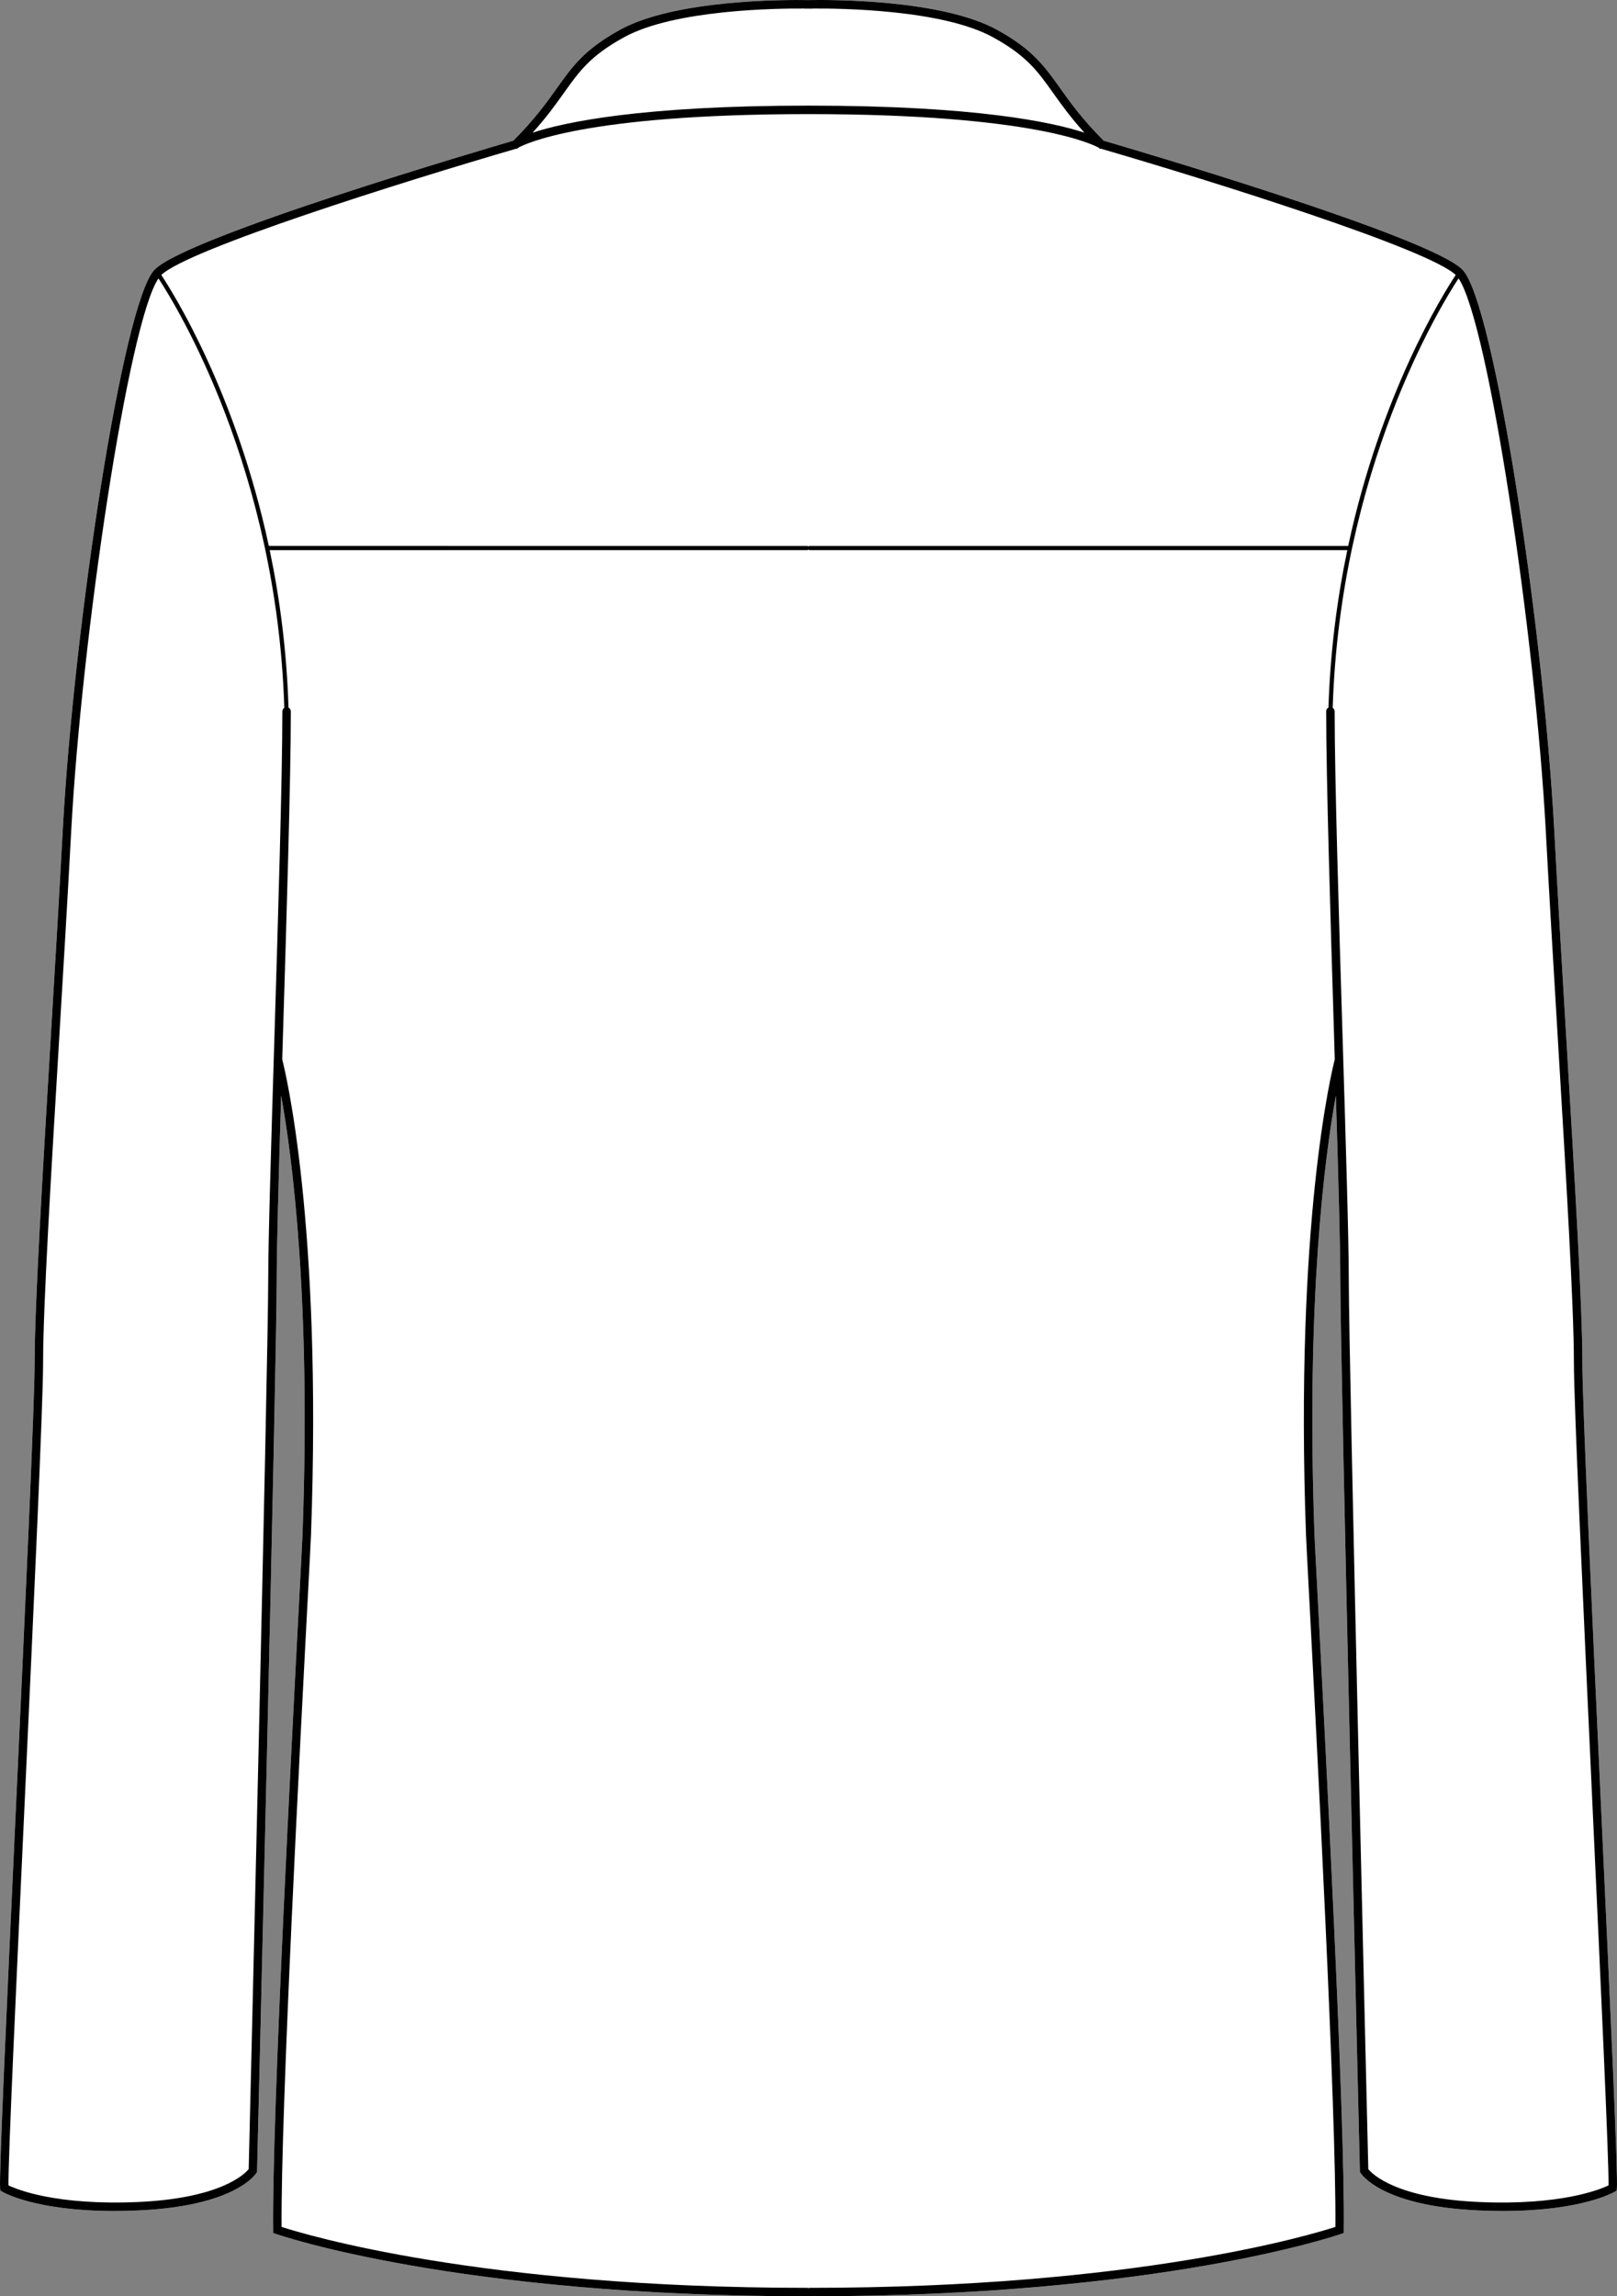 <?xml version="1.0" encoding="UTF-8"?>
<svg id="Layer_2" data-name="Layer 2" xmlns="http://www.w3.org/2000/svg" viewBox="0 0 381.86 542.16">
  <rect x="0" y="0" width="381.86" height="542.16" fill="#808080" stroke="none"/>
  <defs>
    <style>
      .cls-1 {
        fill: #fff;
      }
    </style>
  </defs>
  <g id="_933_copy" data-name="933 copy">
    <g>
      <path class="cls-1" d="M378.08,426.41c2.17,46.91,4.04,87.42,3.75,90.28l-.05,.5-.43,.26c-.34,.2-7.85,4.57-26.5,4.57-1.76,0-3.61-.04-5.56-.13-22.97-.99-27.81-8.57-28.01-8.89l-.14-.23v-.26c-.05-1.9-4.6-190.03-4.62-210.35,0-7.64-.47-24.39-1.05-43.52-2.61,14.4-7.07,48.22-5.05,103.74,.04,1.08,.3,6.08,.7,13.65,1.79,34.06,6.56,124.56,6.23,150.48v.7s-.67,.23-.67,.23c-.41,.15-42.4,14.72-125.43,14.72-.12,0-.22-.03-.32-.07-.1,.04-.21,.07-.32,.07-83.03,0-125.02-14.57-125.43-14.72l-.66-.23v-.7c-.34-25.92,4.43-116.42,6.22-150.48,.4-7.57,.66-12.57,.7-13.65,2.02-55.52-2.44-89.34-5.05-103.74-.58,19.13-1.05,35.88-1.05,43.52-.02,20.32-4.57,208.45-4.62,210.35v.26s-.14,.23-.14,.23c-.2,.32-5.04,7.9-28.01,8.89-1.95,.09-3.81,.13-5.56,.13-18.65,0-26.16-4.37-26.5-4.57l-.43-.26-.05-.5c-.29-2.86,1.58-43.37,3.75-90.28,2.16-46.69,4.4-94.97,4.4-104.88,0-13.06,1.84-43.78,3.79-76.3,.99-16.49,2.01-33.55,2.86-49.37,2.56-47.69,14.16-124.07,21.59-132.1,7.22-7.8,79.32-28.94,84.8-30.54l.03-.03c5.07-5.09,7.85-8.98,10.3-12.43,3.64-5.11,6.52-9.15,14.89-13.74C159.46-.12,185.35-.07,190.89,.02c5.46-.1,31.47-.16,44.53,7,8.37,4.59,11.25,8.63,14.89,13.74,2.45,3.45,5.23,7.35,10.3,12.43l.03,.03c5.48,1.6,77.58,22.74,84.8,30.54,7.43,8.03,19.02,84.41,21.59,132.1,.85,15.82,1.87,32.88,2.86,49.37,1.95,32.52,3.79,63.24,3.79,76.3,0,9.91,2.24,58.19,4.4,104.88Z"/>
      <path d="M378.08,426.41c-2.16-46.69-4.4-94.97-4.4-104.88,0-13.06-1.84-43.78-3.79-76.3-.99-16.49-2.01-33.55-2.86-49.37-2.57-47.69-14.16-124.07-21.59-132.1-7.22-7.8-79.32-28.94-84.8-30.54l-.03-.03c-5.07-5.08-7.85-8.98-10.3-12.43-3.64-5.11-6.52-9.15-14.89-13.74C222.36-.14,196.35-.08,190.89,.02c-5.54-.09-31.43-.14-44.45,7-8.37,4.59-11.25,8.63-14.89,13.74-2.45,3.45-5.23,7.34-10.3,12.43l-.03,.03c-5.48,1.6-77.58,22.74-84.8,30.54-7.43,8.03-19.03,84.41-21.59,132.1-.85,15.82-1.87,32.88-2.86,49.37-1.95,32.52-3.79,63.24-3.79,76.3,0,9.91-2.24,58.19-4.4,104.88C1.61,473.32-.26,513.83,.03,516.69l.05,.5,.43,.26c.34,.2,7.85,4.57,26.5,4.57,1.75,0,3.61-.04,5.56-.13,22.97-.99,27.81-8.57,28.01-8.89l.13-.23v-.26c.06-1.9,4.61-190.03,4.63-210.35,0-7.64,.47-24.39,1.05-43.52,2.61,14.4,7.07,48.22,5.05,103.74-.04,1.08-.3,6.08-.7,13.65-1.79,34.06-6.56,124.56-6.23,150.48v.7s.67,.23,.67,.23c.41,.15,42.4,14.72,125.43,14.72,.11,0,.22-.03,.32-.07,.1,.04,.2,.07,.32,.07,83.03,0,125.02-14.57,125.43-14.72l.66-.23v-.7c.34-25.92-4.43-116.42-6.22-150.48-.4-7.57-.66-12.57-.7-13.65-2.02-55.52,2.44-89.34,5.05-103.74,.58,19.13,1.05,35.88,1.05,43.52,.02,20.32,4.57,208.45,4.62,210.35v.26l.14,.23c.2,.32,5.04,7.9,28.01,8.89,1.95,.09,3.8,.13,5.56,.13,18.65,0,26.16-4.37,26.5-4.57l.43-.26,.05-.5c.29-2.86-1.58-43.37-3.75-90.28ZM133.18,21.92c3.63-5.1,6.25-8.78,14.22-13.14,11.9-6.52,35.95-6.81,42.6-6.76v.03s.1,0,.24-.01c.09,0,.34,0,.71,0,.33,0,.56,0,.69,0,.14,.01,.22,.01,.22,.01v-.03c6.52-.06,30.67,.22,42.6,6.76,7.97,4.36,10.59,8.04,14.22,13.14,1.95,2.74,4.1,5.76,7.41,9.41-7.47-2.46-25.58-6.39-65.16-6.39s-57.69,3.93-65.16,6.39c3.31-3.65,5.46-6.67,7.41-9.41Zm-11.29,13.19h.27s.22-.23,.22-.23c1.3-.74,15.29-7.94,68.55-7.94s67.29,7.24,68.56,7.95l.22,.22h.28c26.41,7.69,77.32,23.65,83.78,29.81-2.95,4.46-17.66,27.93-25.39,63.97h-127.13c-.13,0-.23,.05-.32,.12-.09-.07-.2-.12-.32-.12H63.48c-7.73-36.04-22.44-59.51-25.39-63.97,6.46-6.16,57.38-22.12,83.8-29.81Zm-57.11,210.6c-.74,24.22-1.44,47.11-1.44,56.45-.02,19.9-4.4,201.21-4.61,209.98-.92,1.12-6.59,6.91-26.25,7.76-19.25,.82-28.42-2.94-30.48-3.93-.1-5.72,1.87-48.27,3.78-89.47,2.16-46.71,4.4-95.01,4.4-104.97,0-13,1.84-43.69,3.79-76.18,.99-16.5,2.01-33.56,2.86-49.38,2.43-45.34,13.51-119.87,20.59-130.24,4.31,6.56,27.96,45.09,29.72,101.39-.27,.18-.46,.47-.46,.82,0,15.8-1.01,48.72-1.9,77.77Zm243.64,116.75c.04,1.09,.3,6.09,.7,13.67,1.78,33.74,6.47,122.88,6.24,149.65-5.62,1.82-47.09,14.38-124.11,14.38-.12,0-.22,.03-.32,.06-.1-.03-.21-.06-.32-.06-77.02,0-118.49-12.56-124.11-14.38-.23-26.77,4.46-115.91,6.24-149.65,.4-7.58,.66-12.58,.7-13.67,2.69-73.95-6.1-109.65-6.79-112.33,.04-1.45,.09-2.9,.13-4.36,.89-29.06,1.9-62,1.9-77.83,0-.39-.23-.71-.55-.88-.42-13.46-2.08-25.92-4.44-37.17h126.92c.12,0,.23-.05,.32-.12,.09,.07,.19,.12,.32,.12h126.92c-2.36,11.25-4.02,23.71-4.45,37.17-.31,.17-.54,.49-.54,.88,0,15.83,1.01,48.77,1.9,77.83,.04,1.46,.09,2.91,.13,4.36-.69,2.68-9.48,38.38-6.79,112.33Zm71.44,153.51c-2.07,1-11.25,4.75-30.48,3.93-19.7-.85-25.35-6.65-26.25-7.76-.21-8.75-4.59-190.08-4.61-209.98,0-9.34-.7-32.23-1.44-56.45-.89-29.05-1.9-61.97-1.9-77.77,0-.35-.19-.64-.46-.82,1.76-56.3,25.41-94.83,29.72-101.39,7.08,10.37,18.15,84.9,20.59,130.24,.85,15.82,1.87,32.88,2.86,49.38,1.95,32.49,3.79,63.18,3.79,76.18,0,9.96,2.24,58.26,4.4,104.97,1.91,41.2,3.88,83.74,3.78,89.47Z"/>
    </g>
  </g>
</svg>